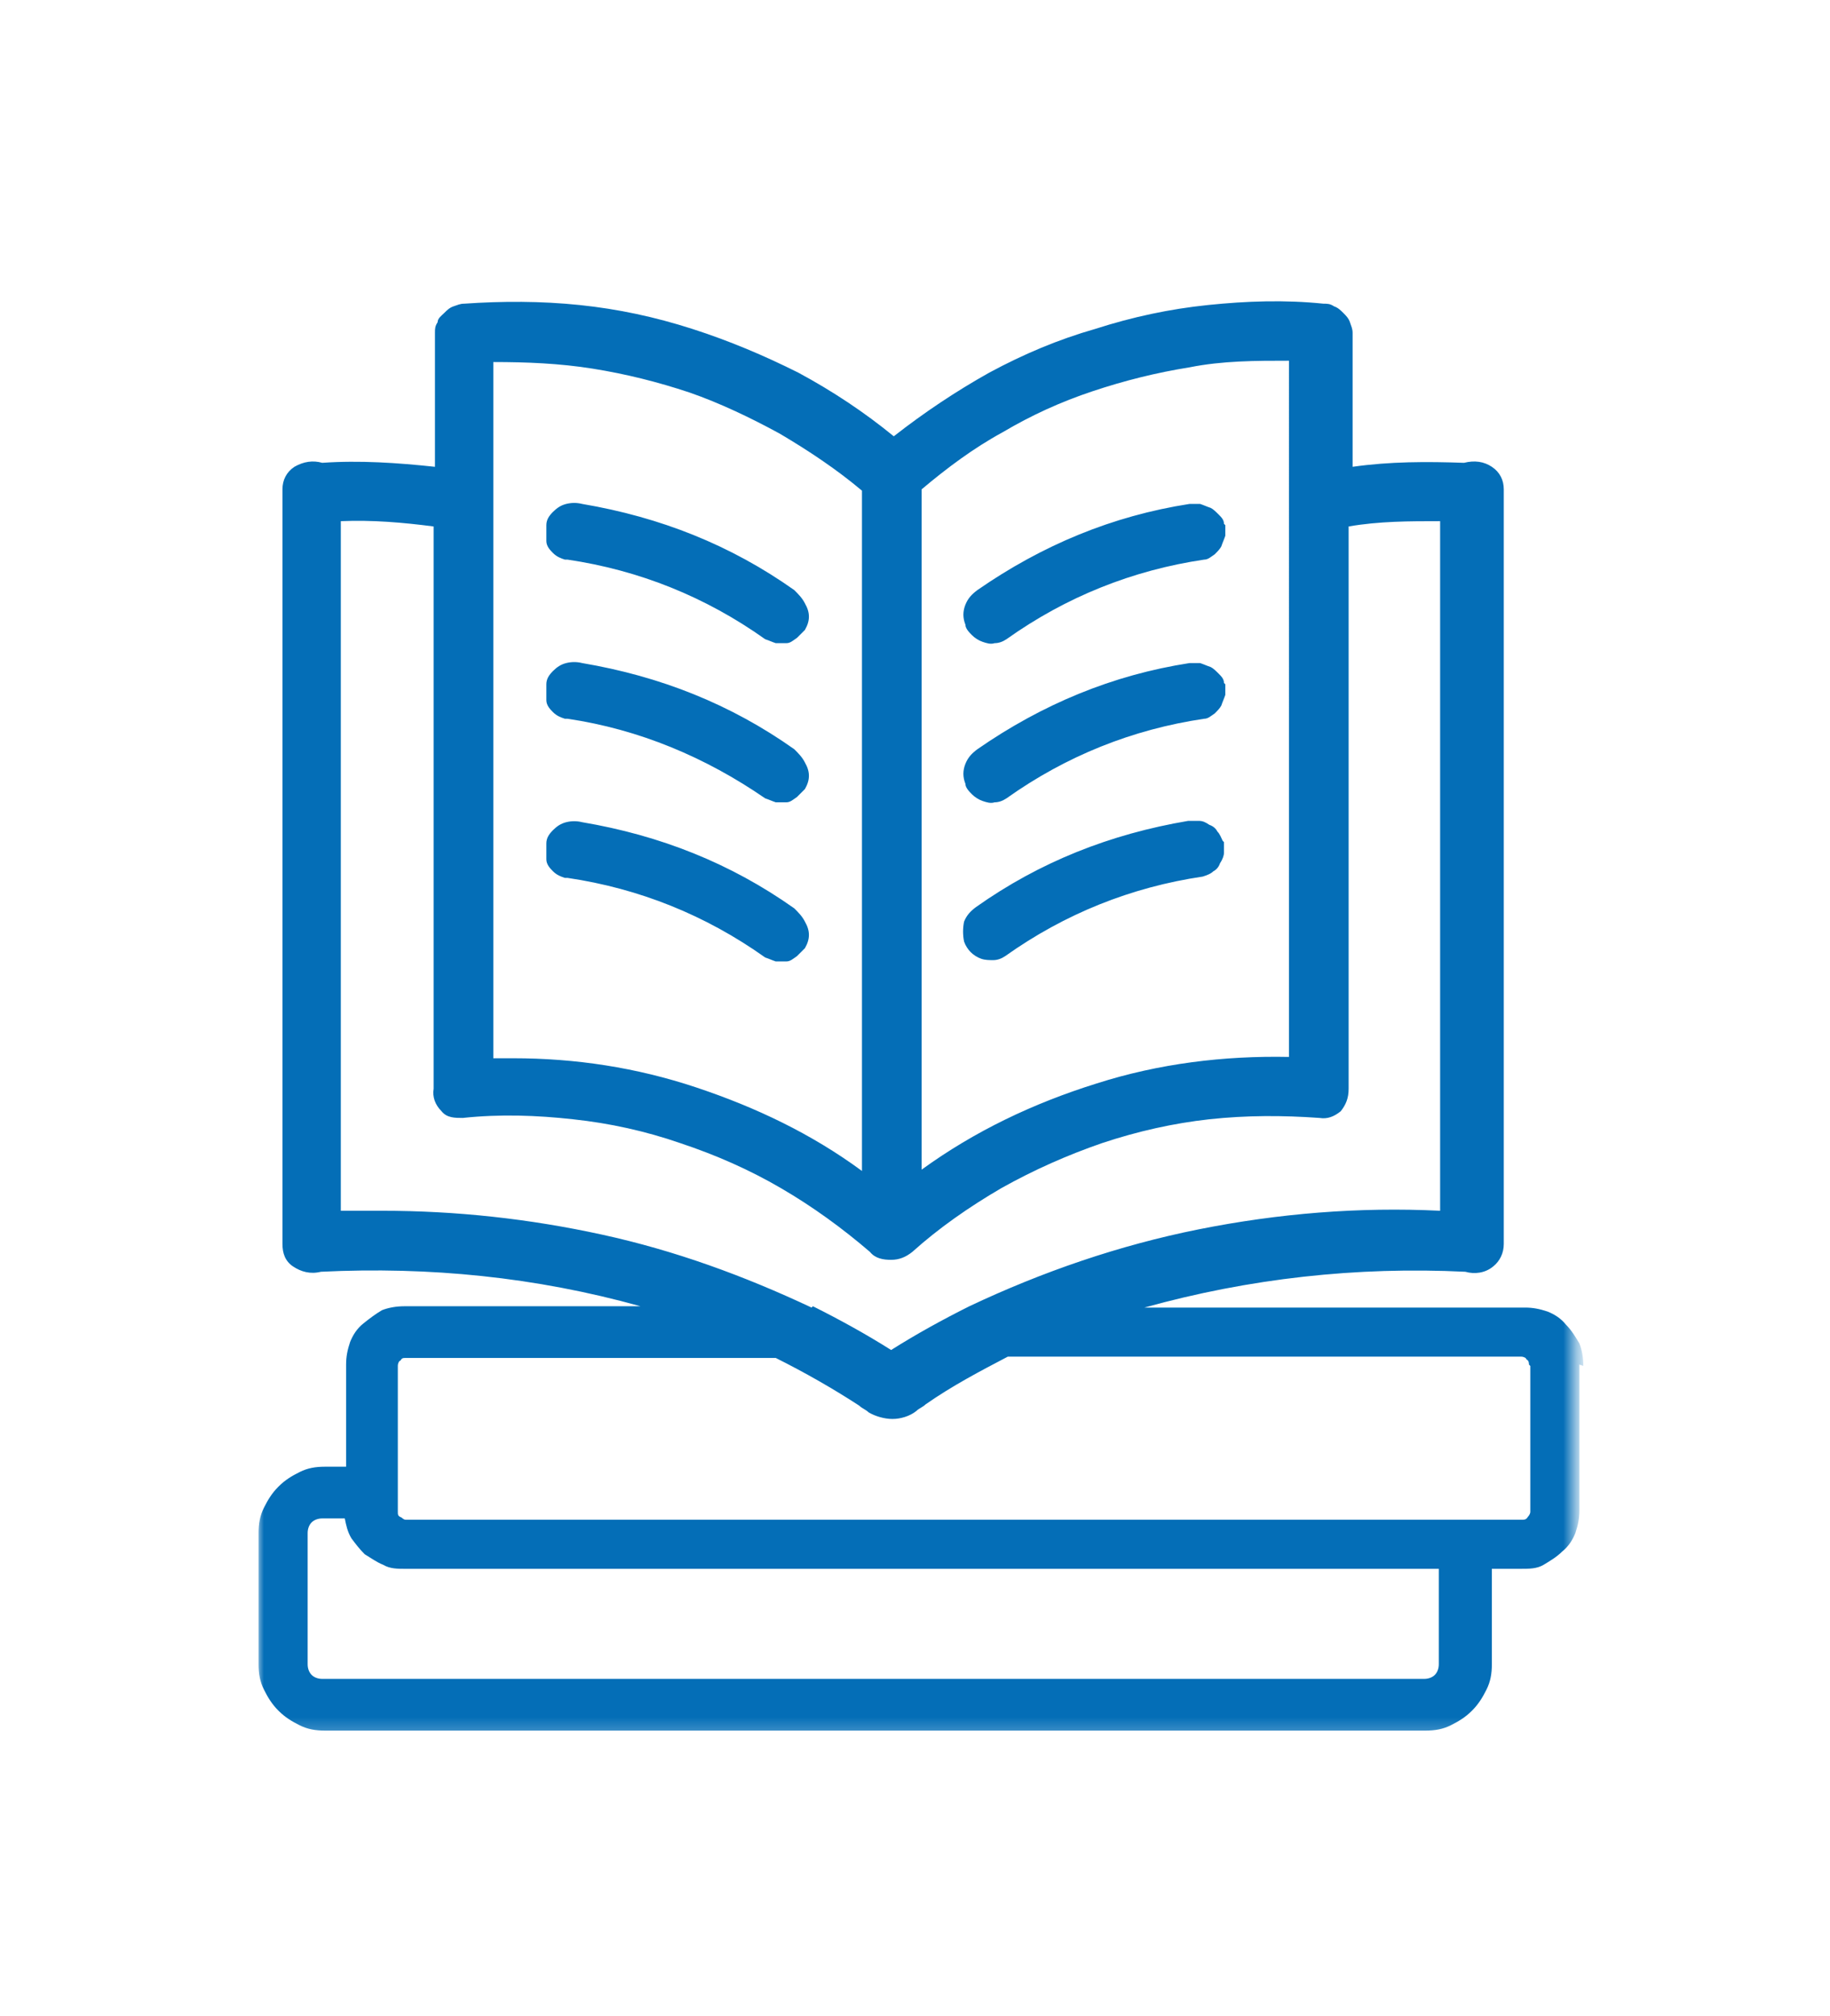 <?xml version="1.0" encoding="UTF-8"?>
<svg id="_圖層_1" data-name="圖層_1" xmlns="http://www.w3.org/2000/svg" xmlns:xlink="http://www.w3.org/1999/xlink" version="1.1" viewBox="0 0 138 152">
  <!-- Generator: Adobe Illustrator 29.8.2, SVG Export Plug-In . SVG Version: 2.1.1 Build 3)  -->
  <defs>
    <style>
      .st0 {
        mask: url(#mask);
      }

      .st1 {
        fill: #fff;
      }

      .st2 {
        fill: #046eb7;
      }
    </style>
    <mask id="mask" x="19.4" y="22" width="99.7" height="108.8" maskUnits="userSpaceOnUse">
      <g id="mask0_1_10">
        <path class="st1" d="M118.8,22H19.4v108.8h99.4V22Z"/>
      </g>
    </mask>
  </defs>
  <g class="st0">
    <path class="st2" d="M115.3,102.9c0-.1,0-.3-.2-.4,0-.1-.2-.2-.4-.2h-38.7c-2.1,1.1-4.2,2.2-6.2,3.6-.2.2-.5.3-.7.5-.5.4-1.2.6-1.8.6s-1.3-.2-1.8-.5c-.2-.2-.5-.3-.7-.5-2-1.3-4.1-2.5-6.3-3.6h-27.9c-.2,0-.3,0-.4.2-.1,0-.2.2-.2.4v11c0,.2,0,.3.2.4.1,0,.2.2.4.2h84.2c.1,0,.3,0,.4-.2,0,0,.2-.2.2-.4v-11ZM108.6,118.3H30.5c-.5,0-1.1,0-1.6-.3-.5-.2-.9-.5-1.4-.8-.4-.4-.7-.8-1-1.2-.3-.5-.4-1-.5-1.5h-1.7c-.3,0-.6.1-.8.3-.2.2-.3.5-.3.8v9.9c0,.3.1.6.3.8.2.2.5.3.8.3h83.1c.3,0,.6-.1.8-.3.2-.2.3-.5.3-.8v-7.2h0ZM61.3,98.5c2,1,4,2.1,5.9,3.3,1.9-1.2,3.9-2.3,5.9-3.3,5.5-2.6,11.3-4.6,17.3-5.8,6-1.2,12.1-1.7,18.2-1.4v-52c-2.3,0-4.6,0-6.9.4v42.4c0,.7-.2,1.2-.6,1.7-.5.4-1,.6-1.6.5-2.8-.2-5.5-.2-8.3.1-2.7.3-5.4.9-8.1,1.8-2.6.9-5.1,2-7.6,3.4-2.4,1.4-4.7,3-6.7,4.8-.5.4-1,.6-1.6.6-.6,0-1.2-.1-1.6-.6-2.1-1.8-4.3-3.4-6.7-4.8-2.4-1.4-4.9-2.5-7.6-3.4-2.6-.9-5.3-1.5-8.1-1.8-2.7-.3-5.5-.4-8.3-.1-.6,0-1.2,0-1.6-.5-.5-.5-.7-1.1-.6-1.7v-42.4c-2.3-.3-4.6-.5-7-.4v52c1,0,2.1,0,3.1,0,5.6,0,11.1.6,16.6,1.8,5.5,1.2,10.7,3.1,15.8,5.5h0ZM37.3,79.8c.5,0,.9,0,1.4,0,4.7,0,9.3.7,13.8,2.2,4.5,1.5,8.7,3.5,12.5,6.3v-51.3c-1.9-1.6-4-3-6.2-4.3-2.2-1.2-4.5-2.3-6.8-3.1-2.4-.8-4.8-1.4-7.3-1.8-2.5-.4-5-.5-7.5-.5v52.5ZM69.5,88.2c4-2.9,8.4-5,13.2-6.5,4.7-1.5,9.6-2.1,14.5-2V27.2c-2.5,0-5,0-7.5.5-2.5.4-4.9,1-7.3,1.8-2.4.8-4.6,1.8-6.8,3.1-2.2,1.2-4.2,2.7-6.1,4.3v51.3h0ZM119.1,102.9v11c0,.6-.1,1.1-.3,1.7-.2.5-.5,1-1,1.4-.4.4-.9.7-1.4,1s-1.1.3-1.7.3h-2.2v7.2c0,.7-.1,1.3-.4,1.9-.3.6-.6,1.1-1.1,1.6-.5.5-1,.8-1.6,1.1-.6.3-1.2.4-1.9.4H24.5c-.7,0-1.3-.1-1.9-.4-.6-.3-1.1-.6-1.6-1.1-.5-.5-.8-1-1.1-1.6-.3-.6-.4-1.2-.4-1.9v-9.9c0-.7.1-1.3.4-1.9.3-.6.6-1.1,1.1-1.6.5-.5,1-.8,1.6-1.1.6-.3,1.2-.4,1.9-.4h1.6v-7.7c0-.6.1-1.1.3-1.7.2-.5.5-1,1-1.4s.9-.7,1.4-1c.5-.2,1.1-.3,1.7-.3h17.8c-7.9-2.2-15.9-3-24.1-2.6-.8.2-1.5,0-2.1-.4-.6-.4-.8-1-.8-1.7v-56.9c0-.7.3-1.3.9-1.7.7-.4,1.4-.5,2.1-.3,2.8-.2,5.7,0,8.5.3v-10.1c0-.3,0-.5.2-.8,0-.3.3-.5.5-.7.2-.2.4-.4.7-.5.3-.1.5-.2.8-.2,2.9-.2,5.8-.2,8.7.1,2.9.3,5.7.9,8.5,1.8,2.8.9,5.4,2,8,3.3,2.6,1.4,5,3,7.2,4.8,2.3-1.8,4.7-3.4,7.2-4.8,2.6-1.4,5.2-2.5,8-3.3,2.8-.9,5.6-1.5,8.5-1.8,2.9-.3,5.8-.4,8.7-.1.3,0,.5,0,.8.2.3.1.5.3.7.5.2.2.4.4.5.7.1.3.2.5.2.8v10.1c2.8-.4,5.6-.4,8.4-.3.8-.2,1.5-.1,2.1.3.6.4.9,1,.9,1.7v56.9c0,.7-.3,1.3-.8,1.7-.6.5-1.4.6-2.1.4-8.2-.4-16.3.5-24.2,2.7h28.7c.6,0,1.1.1,1.7.3.5.2,1,.5,1.4,1,.4.4.7.9,1,1.4.2.5.3,1.1.3,1.7h0ZM42.8,54.2c5.4.8,10.4,2.9,14.9,6,.3.1.5.2.8.3.3,0,.6,0,.8,0,.3,0,.5-.2.8-.4.2-.2.4-.4.6-.6.4-.7.4-1.3,0-2-.2-.4-.5-.7-.8-1-4.8-3.4-10.1-5.5-16-6.5-.4-.1-.8-.1-1.2,0-.4.1-.7.3-1,.6-.3.3-.5.6-.5,1,0,.4,0,.8,0,1.2,0,.4.3.7.5.9.3.3.6.4.9.5h0ZM42.8,66.2c5.4.8,10.4,2.8,14.9,6,.3.1.5.2.8.3.3,0,.6,0,.8,0,.3,0,.5-.2.8-.4.2-.2.4-.4.6-.6.4-.7.4-1.3,0-2-.2-.4-.5-.7-.8-1-4.8-3.4-10.1-5.5-16-6.5-.4-.1-.8-.1-1.2,0-.4.1-.7.3-1,.6-.3.3-.5.6-.5,1,0,.4,0,.8,0,1.2,0,.4.3.7.5.9.3.3.6.4.9.5h0ZM42.8,42.2c5.4.8,10.4,2.8,14.9,6,.3.1.5.2.8.3.3,0,.6,0,.8,0,.3,0,.5-.2.8-.4.2-.2.4-.4.6-.6.4-.7.4-1.3,0-2-.2-.4-.5-.7-.8-1-4.8-3.4-10.1-5.5-16-6.5-.4-.1-.8-.1-1.2,0-.4.1-.7.3-1,.6-.3.3-.5.6-.5,1,0,.4,0,.8,0,1.2,0,.4.3.7.5.9.3.3.6.4.9.5h0ZM92.3,39.5c0-.3-.2-.5-.4-.7-.2-.2-.4-.4-.6-.5-.3-.1-.5-.2-.8-.3-.3,0-.6,0-.8,0-5.8.9-11.1,3.1-16,6.5-.4.3-.7.6-.9,1.1-.2.5-.2,1,0,1.5,0,.3.3.6.5.8s.5.4.8.5c.3.1.6.2.9.1.3,0,.6-.1.9-.3,4.5-3.2,9.5-5.2,14.9-6,.3,0,.5-.2.8-.4.2-.2.4-.4.5-.6.1-.3.2-.5.3-.8,0-.3,0-.6,0-.8h0ZM92.3,51.5c0-.3-.2-.5-.4-.7-.2-.2-.4-.4-.6-.5-.3-.1-.5-.2-.8-.3-.3,0-.6,0-.8,0-5.8.9-11.1,3.1-16,6.5-.4.3-.7.6-.9,1.1-.2.5-.2,1,0,1.5,0,.3.3.6.5.8s.5.4.8.5c.3.1.6.2.9.1.3,0,.6-.1.9-.3,4.5-3.2,9.5-5.2,14.9-6,.3,0,.5-.2.8-.4.2-.2.4-.4.5-.6.1-.3.2-.5.3-.8,0-.3,0-.6,0-.8h0ZM92.3,63.5c0,.3,0,.6,0,.8s-.1.5-.3.8c-.1.3-.3.5-.5.6-.2.2-.5.3-.8.4-5.4.8-10.4,2.8-14.9,6-.3.2-.6.3-.9.3s-.6,0-.9-.1c-.3-.1-.6-.3-.8-.5-.2-.2-.4-.5-.5-.8-.1-.5-.1-1,0-1.5.2-.5.5-.8.9-1.1,4.8-3.4,10.1-5.5,16-6.5.3,0,.6,0,.8,0,.3,0,.5.1.8.3.3.1.5.3.6.5.2.2.3.5.4.7h0Z"/>
  </g>
</svg>
